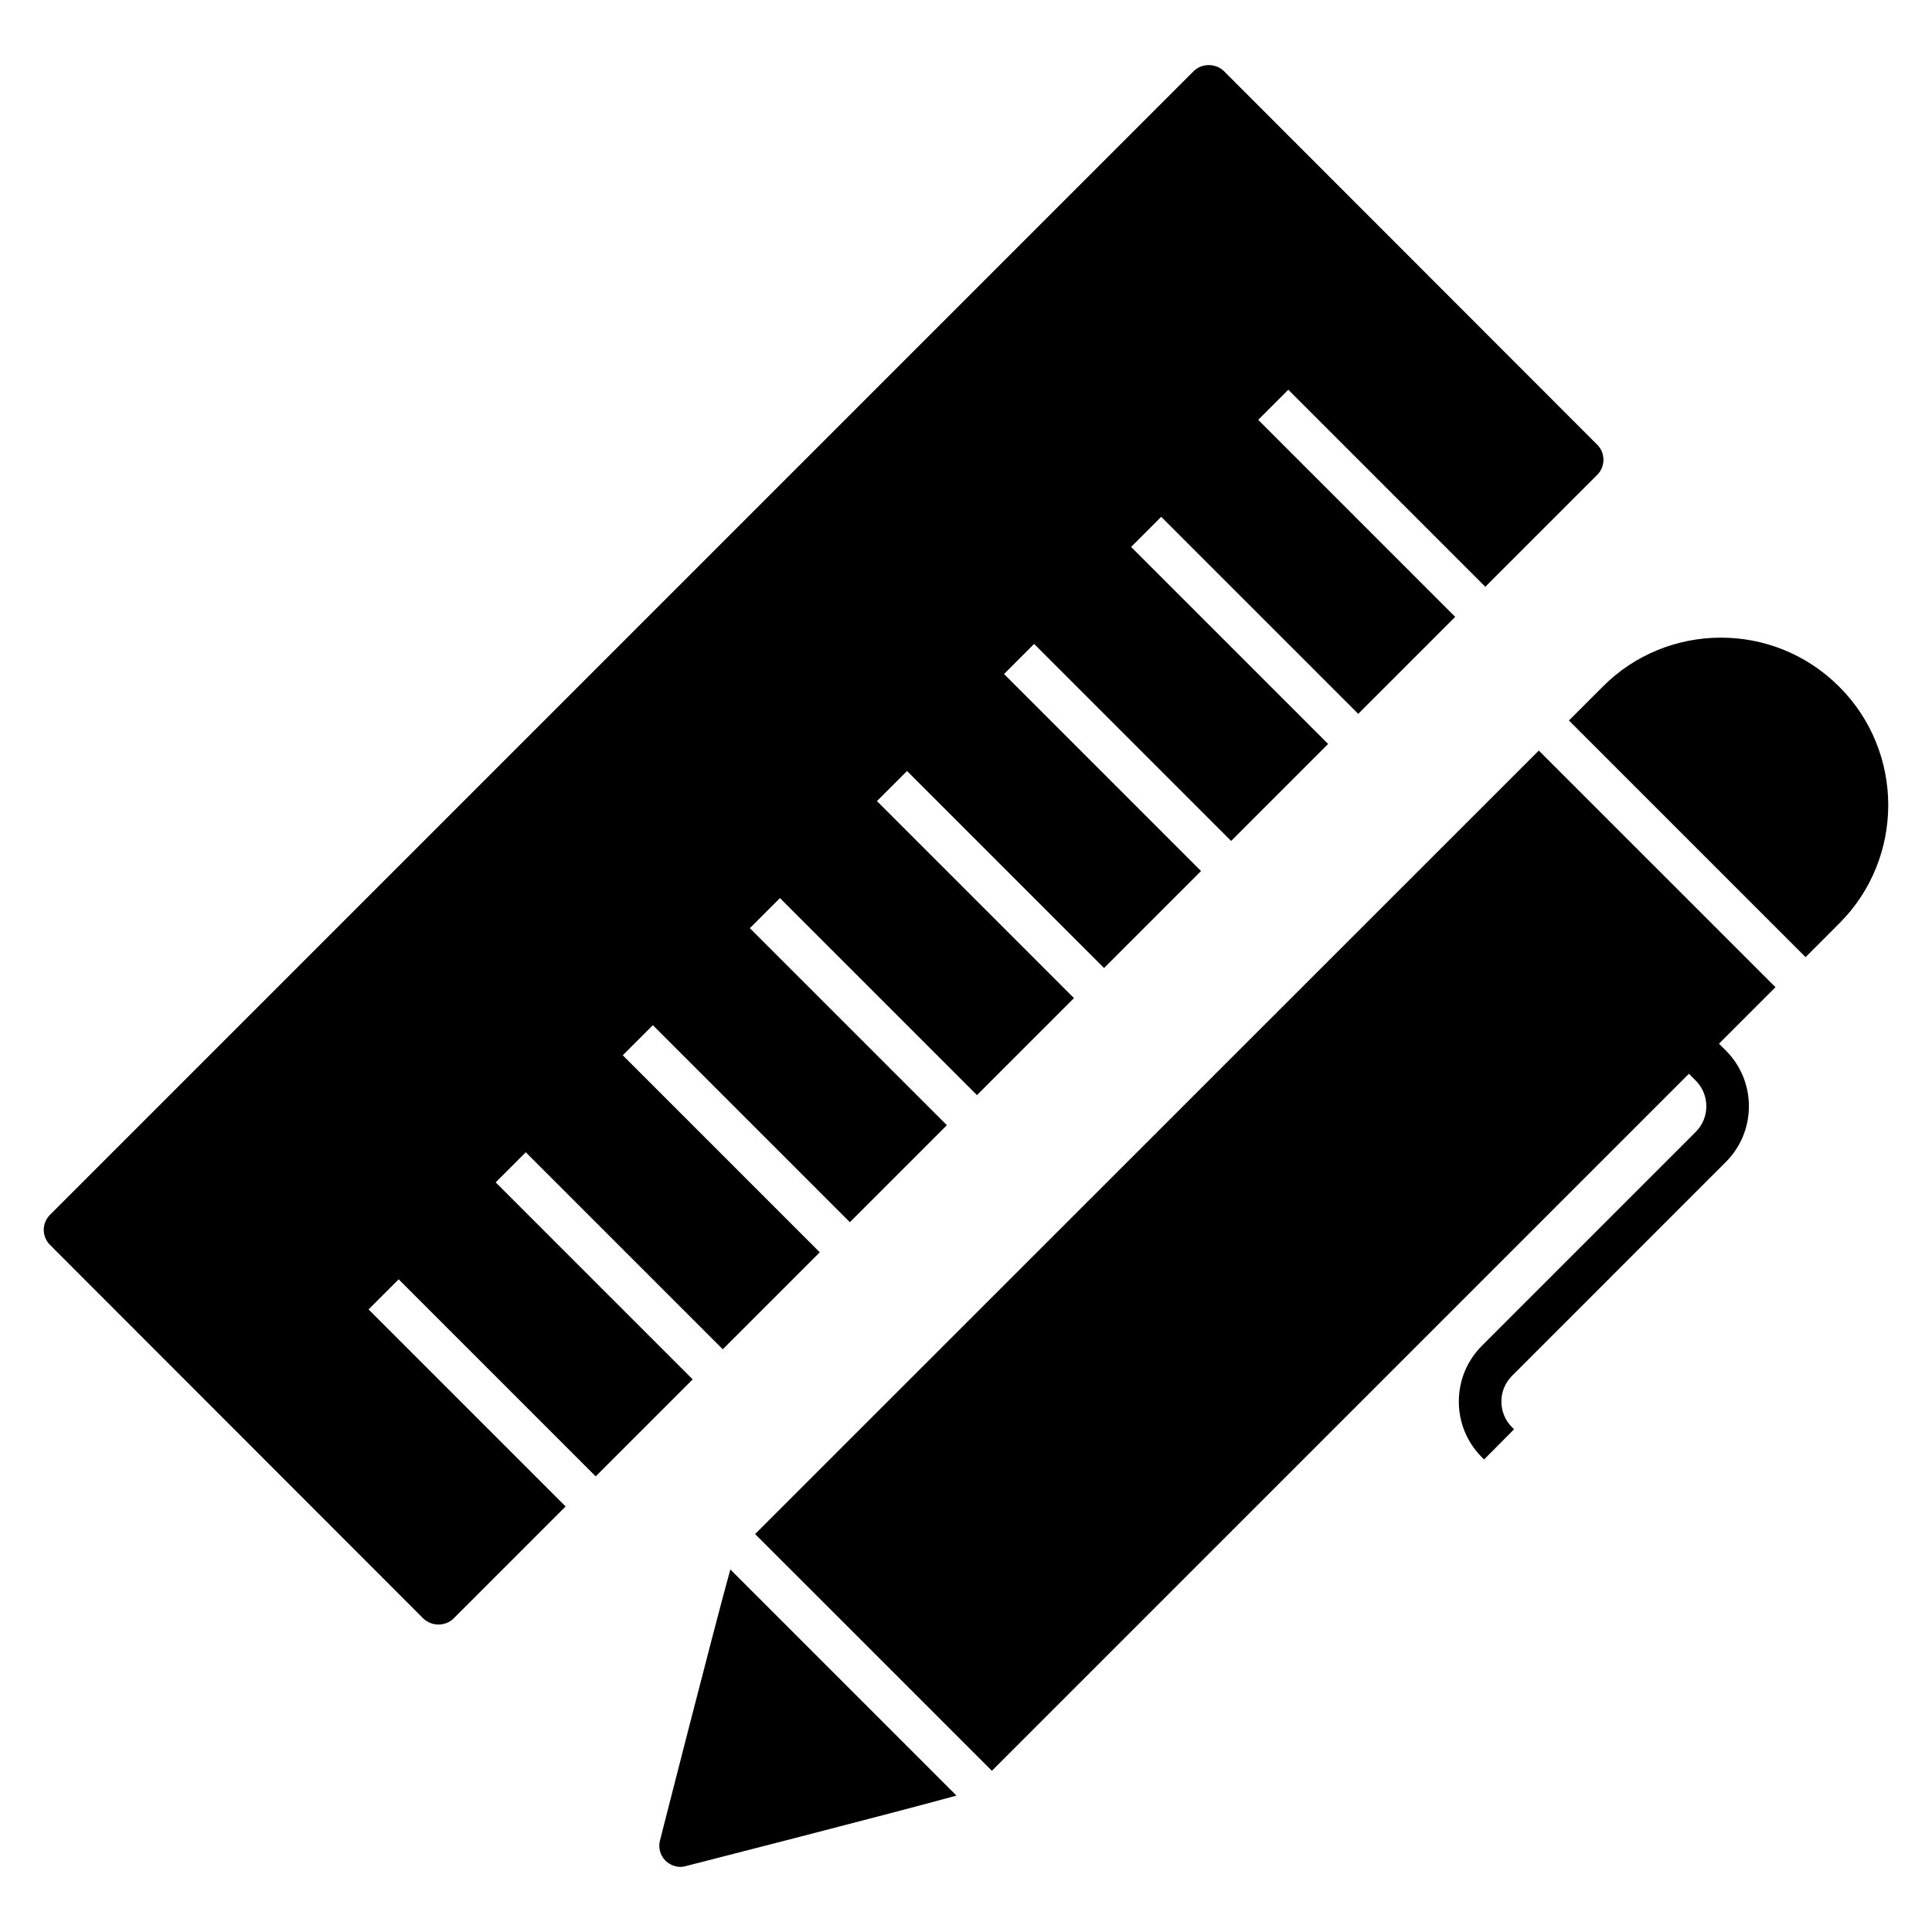 <?xml version="1.0" encoding="UTF-8"?>
<!-- Uploaded to: ICON Repo, www.iconrepo.com, Generator: ICON Repo Mixer Tools -->
<svg fill="#000000" width="800px" height="800px" version="1.1" viewBox="144 144 512 512" xmlns="http://www.w3.org/2000/svg">
 <g>
  <path d="m599.55 420.59c4.906-4.906 9.898-9.898 14.969-14.969l-62.719-62.715c-145.31 145.28-194.24 194.19-207.69 207.63l62.75 62.742c69.773-69.777 121.32-121.32 184.72-184.72l1.789 1.789c1.82 1.82 2.828 4.246 2.828 6.82s-1.008 4.996-2.828 6.816l-56.633 56.641c-3.949 3.949-6.133 9.203-6.133 14.793 0 5.59 2.18 10.848 6.144 14.812l0.551 0.547 7.945-8.004-0.535-0.531c-1.82-1.82-2.828-4.246-2.828-6.82 0-2.574 1.008-4.996 2.828-6.816l56.633-56.641c3.949-3.949 6.133-9.203 6.133-14.793 0-5.59-2.18-10.848-6.133-14.797z"/>
  <path d="m318.92 631.68c-0.527 1.879 0 3.984 1.43 5.414 1.363 1.363 3.582 2.039 5.414 1.43 0.652-0.164 56.062-14.32 71.703-18.68l-59.922-59.918c-4.328 15.566-18.461 71.102-18.625 71.754z"/>
  <path d="m567.29 261.86-98.957-99.031c-2.18-2.106-5.867-2.106-7.973 0l-303.11 303.11c-1.055 1.051-1.656 2.481-1.656 3.984 0 1.504 0.602 2.934 1.656 3.984l98.957 99.035c1.129 1.055 2.555 1.578 3.984 1.578 1.43 0 2.934-0.527 3.984-1.578l29.715-29.715-52.215-52.219 7.977-7.977 52.215 52.219 25.703-25.699-52.215-52.215 7.977-7.977 52.215 52.215 25.703-25.703-52.215-52.215 7.977-7.977 52.215 52.215 25.703-25.703-52.215-52.215 7.977-7.977 52.215 52.215 25.703-25.703-52.215-52.215 7.977-7.977 52.215 52.215 25.699-25.699-52.211-52.215 7.977-7.977 52.211 52.215 25.703-25.703-52.211-52.215 7.977-7.977 52.211 52.215 25.703-25.703-52.211-52.215 7.977-7.977 52.211 52.215 29.688-29.688c2.16-2.164 2.16-5.773-0.02-7.957z"/>
  <path d="m622.5 397.65c2.969-2.973 5.894-5.894 8.93-8.934 17.297-17.293 17.297-45.418 0-62.715-17.625-17.629-45.785-17.082-62.711 0-3.047 3.047-5.965 5.961-8.934 8.934z"/>
 </g>
</svg>